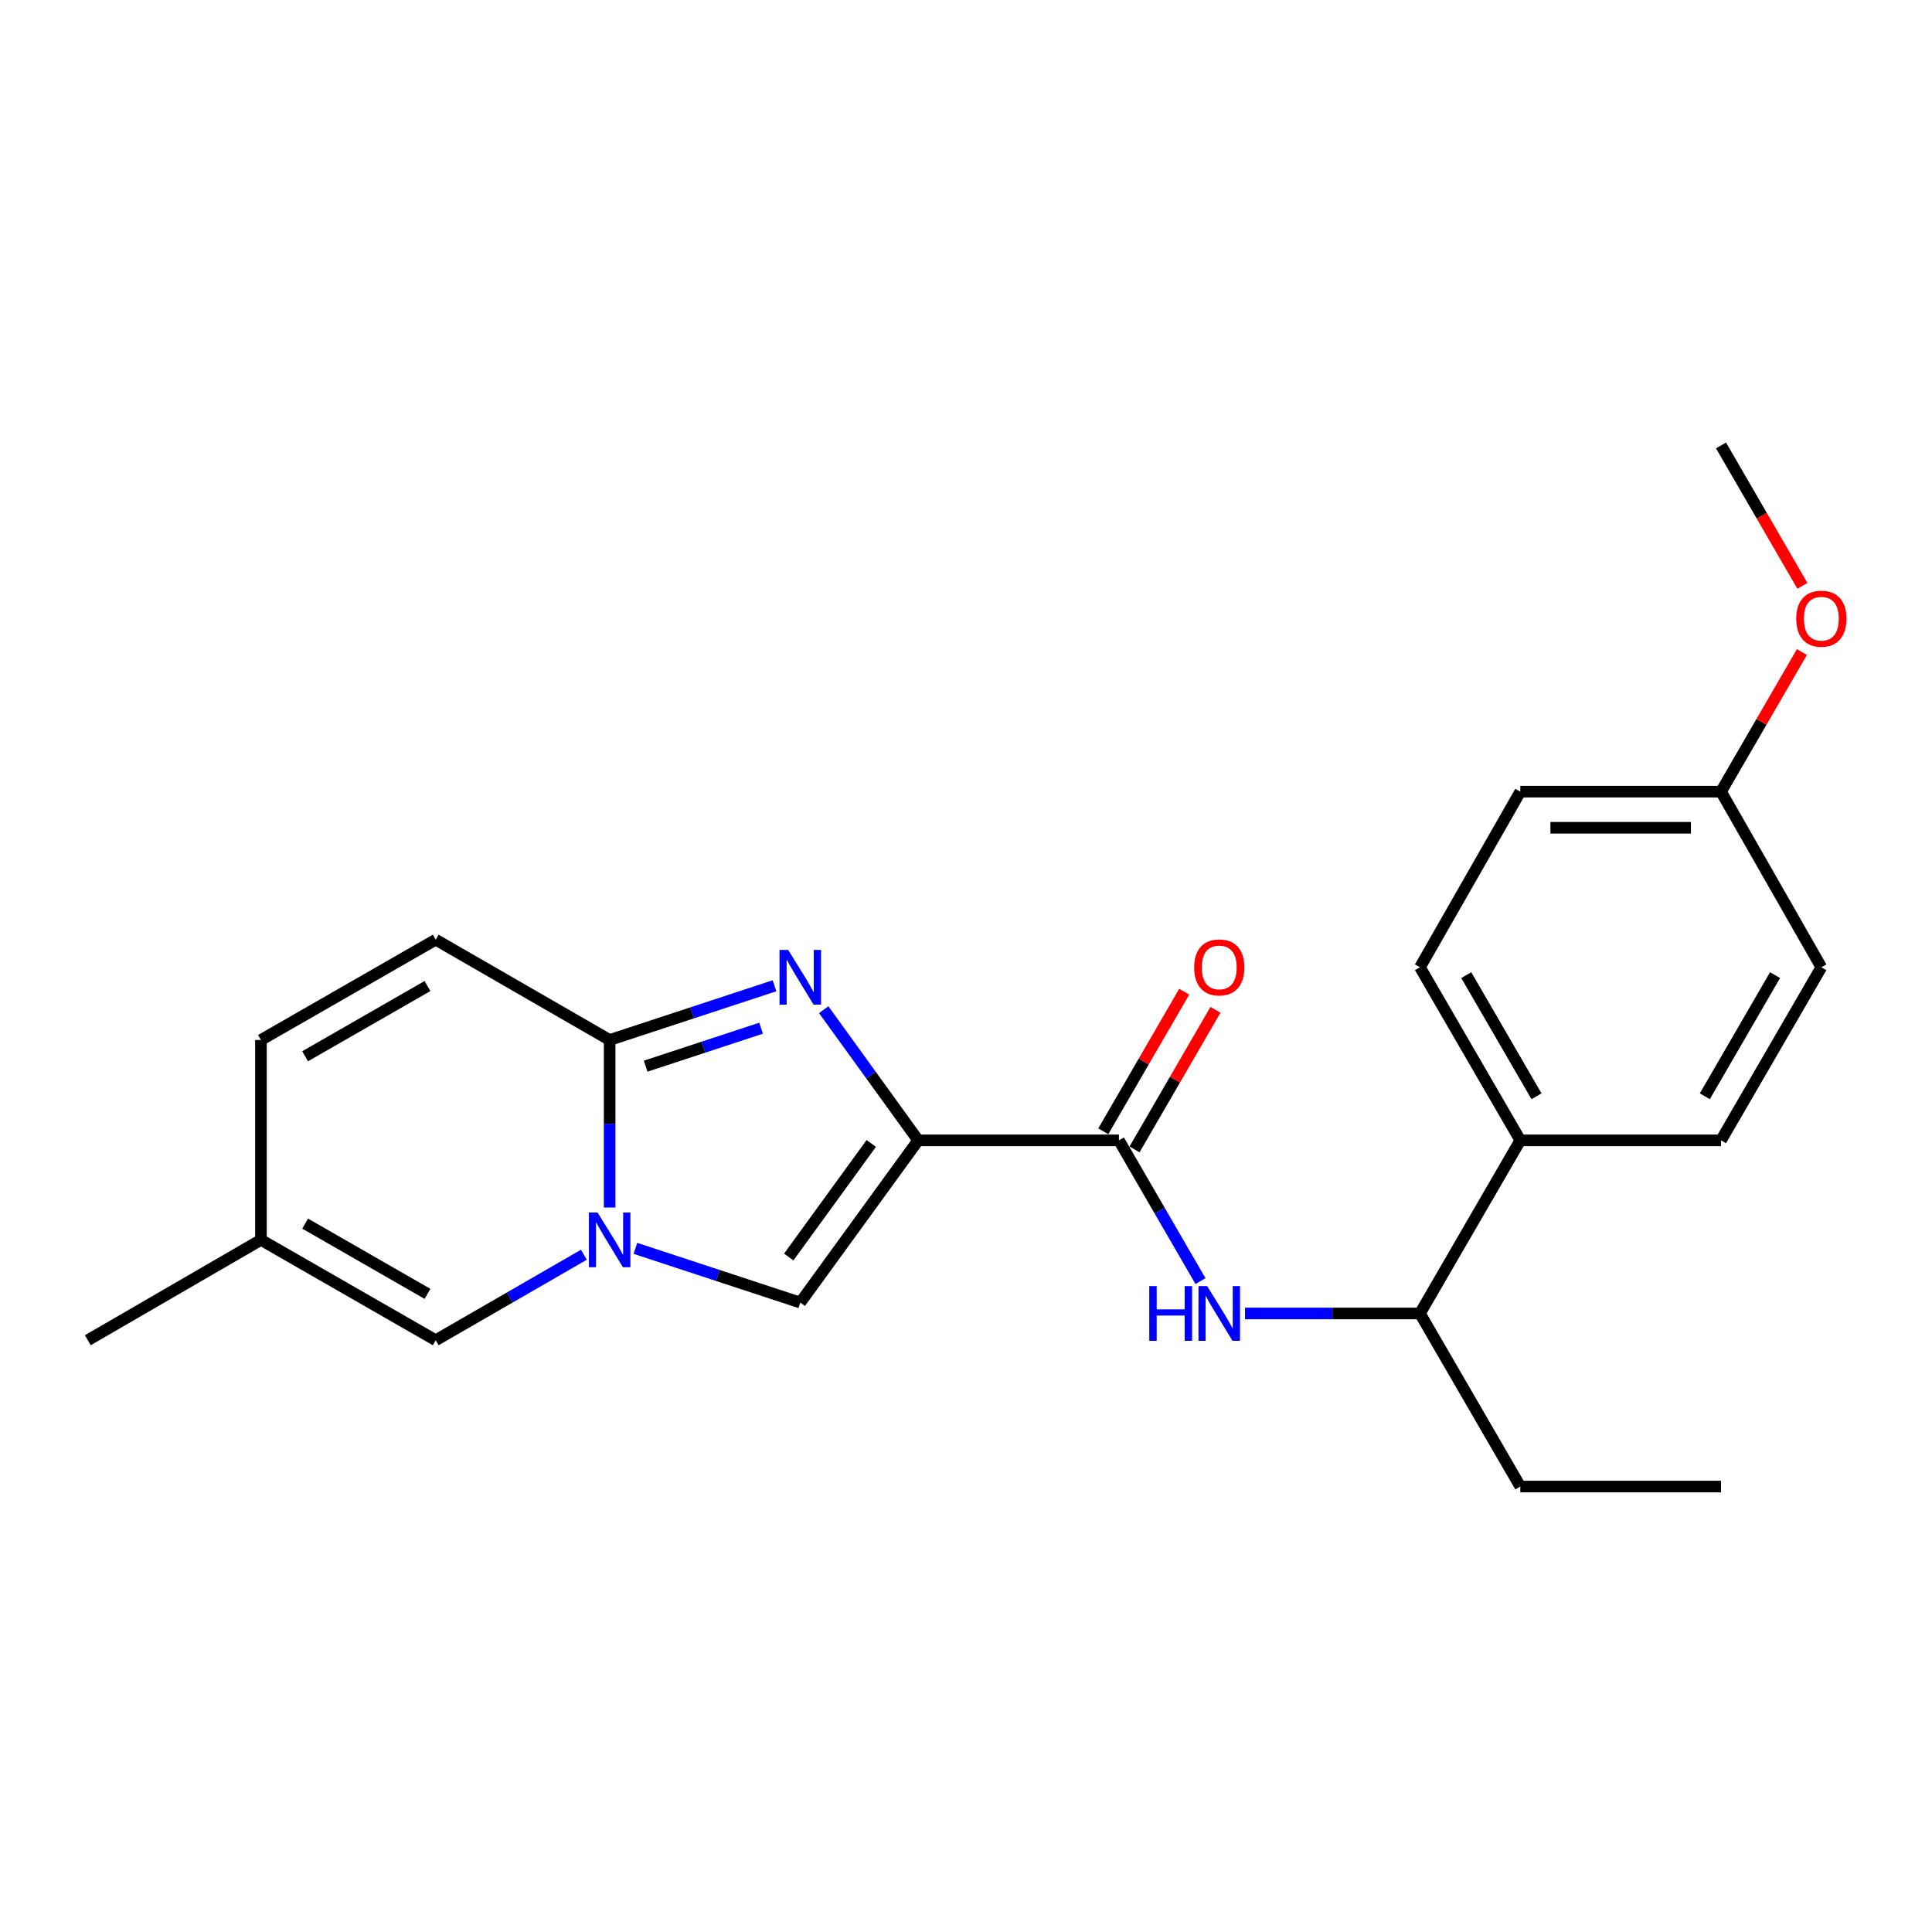 <?xml version='1.0' encoding='iso-8859-1'?>
<svg version='1.1' baseProfile='full'
              xmlns='http://www.w3.org/2000/svg'
                      xmlns:rdkit='http://www.rdkit.org/xml'
                      xmlns:xlink='http://www.w3.org/1999/xlink'
                  xml:space='preserve'
width='1000px' height='1000px' viewBox='0 0 1000 1000'>
<!-- END OF HEADER -->
<rect style='opacity:1.0;fill:#FFFFFF;stroke:none' width='1000' height='1000' x='0' y='0'> </rect>
<path class='bond-0' d='M 475.244,590.24 L 450.795,556.425' style='fill:none;fill-rule:evenodd;stroke:#000000;stroke-width:6px;stroke-linecap:butt;stroke-linejoin:miter;stroke-opacity:1' />
<path class='bond-0' d='M 450.795,556.425 L 426.346,522.61' style='fill:none;fill-rule:evenodd;stroke:#0000FF;stroke-width:6px;stroke-linecap:butt;stroke-linejoin:miter;stroke-opacity:1' />
<path class='bond-3' d='M 475.244,590.24 L 414.225,674.209' style='fill:none;fill-rule:evenodd;stroke:#000000;stroke-width:6px;stroke-linecap:butt;stroke-linejoin:miter;stroke-opacity:1' />
<path class='bond-3' d='M 450.97,591.847 L 408.257,650.625' style='fill:none;fill-rule:evenodd;stroke:#000000;stroke-width:6px;stroke-linecap:butt;stroke-linejoin:miter;stroke-opacity:1' />
<path class='bond-4' d='M 475.244,590.24 L 579.151,590.24' style='fill:none;fill-rule:evenodd;stroke:#000000;stroke-width:6px;stroke-linecap:butt;stroke-linejoin:miter;stroke-opacity:1' />
<path class='bond-2' d='M 400.889,510.233 L 358.221,524.265' style='fill:none;fill-rule:evenodd;stroke:#0000FF;stroke-width:6px;stroke-linecap:butt;stroke-linejoin:miter;stroke-opacity:1' />
<path class='bond-2' d='M 358.221,524.265 L 315.553,538.298' style='fill:none;fill-rule:evenodd;stroke:#000000;stroke-width:6px;stroke-linecap:butt;stroke-linejoin:miter;stroke-opacity:1' />
<path class='bond-2' d='M 393.928,532.199 L 364.06,542.021' style='fill:none;fill-rule:evenodd;stroke:#0000FF;stroke-width:6px;stroke-linecap:butt;stroke-linejoin:miter;stroke-opacity:1' />
<path class='bond-2' d='M 364.06,542.021 L 334.193,551.844' style='fill:none;fill-rule:evenodd;stroke:#000000;stroke-width:6px;stroke-linecap:butt;stroke-linejoin:miter;stroke-opacity:1' />
<path class='bond-1' d='M 328.89,646.144 L 371.558,660.176' style='fill:none;fill-rule:evenodd;stroke:#0000FF;stroke-width:6px;stroke-linecap:butt;stroke-linejoin:miter;stroke-opacity:1' />
<path class='bond-1' d='M 371.558,660.176 L 414.225,674.209' style='fill:none;fill-rule:evenodd;stroke:#000000;stroke-width:6px;stroke-linecap:butt;stroke-linejoin:miter;stroke-opacity:1' />
<path class='bond-5' d='M 302.214,649.453 L 263.867,671.577' style='fill:none;fill-rule:evenodd;stroke:#0000FF;stroke-width:6px;stroke-linecap:butt;stroke-linejoin:miter;stroke-opacity:1' />
<path class='bond-5' d='M 263.867,671.577 L 225.52,693.7' style='fill:none;fill-rule:evenodd;stroke:#000000;stroke-width:6px;stroke-linecap:butt;stroke-linejoin:miter;stroke-opacity:1' />
<path class='bond-23' d='M 315.553,625.011 L 315.553,581.654' style='fill:none;fill-rule:evenodd;stroke:#0000FF;stroke-width:6px;stroke-linecap:butt;stroke-linejoin:miter;stroke-opacity:1' />
<path class='bond-23' d='M 315.553,581.654 L 315.553,538.298' style='fill:none;fill-rule:evenodd;stroke:#000000;stroke-width:6px;stroke-linecap:butt;stroke-linejoin:miter;stroke-opacity:1' />
<path class='bond-7' d='M 315.553,538.298 L 225.52,486.376' style='fill:none;fill-rule:evenodd;stroke:#000000;stroke-width:6px;stroke-linecap:butt;stroke-linejoin:miter;stroke-opacity:1' />
<path class='bond-6' d='M 579.151,590.24 L 600.263,626.669' style='fill:none;fill-rule:evenodd;stroke:#000000;stroke-width:6px;stroke-linecap:butt;stroke-linejoin:miter;stroke-opacity:1' />
<path class='bond-6' d='M 600.263,626.669 L 621.376,663.098' style='fill:none;fill-rule:evenodd;stroke:#0000FF;stroke-width:6px;stroke-linecap:butt;stroke-linejoin:miter;stroke-opacity:1' />
<path class='bond-11' d='M 587.236,594.928 L 608.174,558.809' style='fill:none;fill-rule:evenodd;stroke:#000000;stroke-width:6px;stroke-linecap:butt;stroke-linejoin:miter;stroke-opacity:1' />
<path class='bond-11' d='M 608.174,558.809 L 629.112,522.69' style='fill:none;fill-rule:evenodd;stroke:#FF0000;stroke-width:6px;stroke-linecap:butt;stroke-linejoin:miter;stroke-opacity:1' />
<path class='bond-11' d='M 571.065,585.553 L 592.003,549.435' style='fill:none;fill-rule:evenodd;stroke:#000000;stroke-width:6px;stroke-linecap:butt;stroke-linejoin:miter;stroke-opacity:1' />
<path class='bond-11' d='M 592.003,549.435 L 612.94,513.316' style='fill:none;fill-rule:evenodd;stroke:#FF0000;stroke-width:6px;stroke-linecap:butt;stroke-linejoin:miter;stroke-opacity:1' />
<path class='bond-8' d='M 225.52,693.7 L 135.062,641.757' style='fill:none;fill-rule:evenodd;stroke:#000000;stroke-width:6px;stroke-linecap:butt;stroke-linejoin:miter;stroke-opacity:1' />
<path class='bond-8' d='M 221.259,669.699 L 157.938,633.339' style='fill:none;fill-rule:evenodd;stroke:#000000;stroke-width:6px;stroke-linecap:butt;stroke-linejoin:miter;stroke-opacity:1' />
<path class='bond-10' d='M 644.42,679.847 L 689.694,679.847' style='fill:none;fill-rule:evenodd;stroke:#0000FF;stroke-width:6px;stroke-linecap:butt;stroke-linejoin:miter;stroke-opacity:1' />
<path class='bond-10' d='M 689.694,679.847 L 734.968,679.847' style='fill:none;fill-rule:evenodd;stroke:#000000;stroke-width:6px;stroke-linecap:butt;stroke-linejoin:miter;stroke-opacity:1' />
<path class='bond-9' d='M 225.52,486.376 L 135.062,538.298' style='fill:none;fill-rule:evenodd;stroke:#000000;stroke-width:6px;stroke-linecap:butt;stroke-linejoin:miter;stroke-opacity:1' />
<path class='bond-9' d='M 221.256,510.375 L 157.935,546.721' style='fill:none;fill-rule:evenodd;stroke:#000000;stroke-width:6px;stroke-linecap:butt;stroke-linejoin:miter;stroke-opacity:1' />
<path class='bond-19' d='M 135.062,641.757 L 45.455,693.7' style='fill:none;fill-rule:evenodd;stroke:#000000;stroke-width:6px;stroke-linecap:butt;stroke-linejoin:miter;stroke-opacity:1' />
<path class='bond-24' d='M 135.062,641.757 L 135.062,538.298' style='fill:none;fill-rule:evenodd;stroke:#000000;stroke-width:6px;stroke-linecap:butt;stroke-linejoin:miter;stroke-opacity:1' />
<path class='bond-12' d='M 734.968,679.847 L 786.911,590.24' style='fill:none;fill-rule:evenodd;stroke:#000000;stroke-width:6px;stroke-linecap:butt;stroke-linejoin:miter;stroke-opacity:1' />
<path class='bond-20' d='M 734.968,679.847 L 786.911,769.434' style='fill:none;fill-rule:evenodd;stroke:#000000;stroke-width:6px;stroke-linecap:butt;stroke-linejoin:miter;stroke-opacity:1' />
<path class='bond-13' d='M 786.911,590.24 L 734.968,500.654' style='fill:none;fill-rule:evenodd;stroke:#000000;stroke-width:6px;stroke-linecap:butt;stroke-linejoin:miter;stroke-opacity:1' />
<path class='bond-13' d='M 795.29,567.427 L 758.93,504.716' style='fill:none;fill-rule:evenodd;stroke:#000000;stroke-width:6px;stroke-linecap:butt;stroke-linejoin:miter;stroke-opacity:1' />
<path class='bond-14' d='M 786.911,590.24 L 890.797,590.24' style='fill:none;fill-rule:evenodd;stroke:#000000;stroke-width:6px;stroke-linecap:butt;stroke-linejoin:miter;stroke-opacity:1' />
<path class='bond-16' d='M 734.968,500.654 L 786.911,409.76' style='fill:none;fill-rule:evenodd;stroke:#000000;stroke-width:6px;stroke-linecap:butt;stroke-linejoin:miter;stroke-opacity:1' />
<path class='bond-17' d='M 890.797,590.24 L 942.729,500.654' style='fill:none;fill-rule:evenodd;stroke:#000000;stroke-width:6px;stroke-linecap:butt;stroke-linejoin:miter;stroke-opacity:1' />
<path class='bond-17' d='M 882.415,567.428 L 918.768,504.718' style='fill:none;fill-rule:evenodd;stroke:#000000;stroke-width:6px;stroke-linecap:butt;stroke-linejoin:miter;stroke-opacity:1' />
<path class='bond-15' d='M 890.797,409.76 L 942.729,500.654' style='fill:none;fill-rule:evenodd;stroke:#000000;stroke-width:6px;stroke-linecap:butt;stroke-linejoin:miter;stroke-opacity:1' />
<path class='bond-18' d='M 890.797,409.76 L 911.736,373.631' style='fill:none;fill-rule:evenodd;stroke:#000000;stroke-width:6px;stroke-linecap:butt;stroke-linejoin:miter;stroke-opacity:1' />
<path class='bond-18' d='M 911.736,373.631 L 932.674,337.502' style='fill:none;fill-rule:evenodd;stroke:#FF0000;stroke-width:6px;stroke-linecap:butt;stroke-linejoin:miter;stroke-opacity:1' />
<path class='bond-25' d='M 890.797,409.76 L 786.911,409.76' style='fill:none;fill-rule:evenodd;stroke:#000000;stroke-width:6px;stroke-linecap:butt;stroke-linejoin:miter;stroke-opacity:1' />
<path class='bond-25' d='M 875.214,428.451 L 802.494,428.451' style='fill:none;fill-rule:evenodd;stroke:#000000;stroke-width:6px;stroke-linecap:butt;stroke-linejoin:miter;stroke-opacity:1' />
<path class='bond-21' d='M 932.927,303.244 L 911.862,266.905' style='fill:none;fill-rule:evenodd;stroke:#FF0000;stroke-width:6px;stroke-linecap:butt;stroke-linejoin:miter;stroke-opacity:1' />
<path class='bond-21' d='M 911.862,266.905 L 890.797,230.566' style='fill:none;fill-rule:evenodd;stroke:#000000;stroke-width:6px;stroke-linecap:butt;stroke-linejoin:miter;stroke-opacity:1' />
<path class='bond-22' d='M 786.911,769.434 L 890.797,769.434' style='fill:none;fill-rule:evenodd;stroke:#000000;stroke-width:6px;stroke-linecap:butt;stroke-linejoin:miter;stroke-opacity:1' />
<path  class='atom-1' d='M 407.965 491.686
L 417.245 506.686
Q 418.165 508.166, 419.645 510.846
Q 421.125 513.526, 421.205 513.686
L 421.205 491.686
L 424.965 491.686
L 424.965 520.006
L 421.085 520.006
L 411.125 503.606
Q 409.965 501.686, 408.725 499.486
Q 407.525 497.286, 407.165 496.606
L 407.165 520.006
L 403.485 520.006
L 403.485 491.686
L 407.965 491.686
' fill='#0000FF'/>
<path  class='atom-2' d='M 309.293 627.597
L 318.573 642.597
Q 319.493 644.077, 320.973 646.757
Q 322.453 649.437, 322.533 649.597
L 322.533 627.597
L 326.293 627.597
L 326.293 655.917
L 322.413 655.917
L 312.453 639.517
Q 311.293 637.597, 310.053 635.397
Q 308.853 633.197, 308.493 632.517
L 308.493 655.917
L 304.813 655.917
L 304.813 627.597
L 309.293 627.597
' fill='#0000FF'/>
<path  class='atom-7' d='M 594.863 665.687
L 598.703 665.687
L 598.703 677.727
L 613.183 677.727
L 613.183 665.687
L 617.023 665.687
L 617.023 694.007
L 613.183 694.007
L 613.183 680.927
L 598.703 680.927
L 598.703 694.007
L 594.863 694.007
L 594.863 665.687
' fill='#0000FF'/>
<path  class='atom-7' d='M 624.823 665.687
L 634.103 680.687
Q 635.023 682.167, 636.503 684.847
Q 637.983 687.527, 638.063 687.687
L 638.063 665.687
L 641.823 665.687
L 641.823 694.007
L 637.943 694.007
L 627.983 677.607
Q 626.823 675.687, 625.583 673.487
Q 624.383 671.287, 624.023 670.607
L 624.023 694.007
L 620.343 694.007
L 620.343 665.687
L 624.823 665.687
' fill='#0000FF'/>
<path  class='atom-12' d='M 618.083 500.734
Q 618.083 493.934, 621.443 490.134
Q 624.803 486.334, 631.083 486.334
Q 637.363 486.334, 640.723 490.134
Q 644.083 493.934, 644.083 500.734
Q 644.083 507.614, 640.683 511.534
Q 637.283 515.414, 631.083 515.414
Q 624.843 515.414, 621.443 511.534
Q 618.083 507.654, 618.083 500.734
M 631.083 512.214
Q 635.403 512.214, 637.723 509.334
Q 640.083 506.414, 640.083 500.734
Q 640.083 495.174, 637.723 492.374
Q 635.403 489.534, 631.083 489.534
Q 626.763 489.534, 624.403 492.334
Q 622.083 495.134, 622.083 500.734
Q 622.083 506.454, 624.403 509.334
Q 626.763 512.214, 631.083 512.214
' fill='#FF0000'/>
<path  class='atom-19' d='M 929.729 320.233
Q 929.729 313.433, 933.089 309.633
Q 936.449 305.833, 942.729 305.833
Q 949.009 305.833, 952.369 309.633
Q 955.729 313.433, 955.729 320.233
Q 955.729 327.113, 952.329 331.033
Q 948.929 334.913, 942.729 334.913
Q 936.489 334.913, 933.089 331.033
Q 929.729 327.153, 929.729 320.233
M 942.729 331.713
Q 947.049 331.713, 949.369 328.833
Q 951.729 325.913, 951.729 320.233
Q 951.729 314.673, 949.369 311.873
Q 947.049 309.033, 942.729 309.033
Q 938.409 309.033, 936.049 311.833
Q 933.729 314.633, 933.729 320.233
Q 933.729 325.953, 936.049 328.833
Q 938.409 331.713, 942.729 331.713
' fill='#FF0000'/>
</svg>

